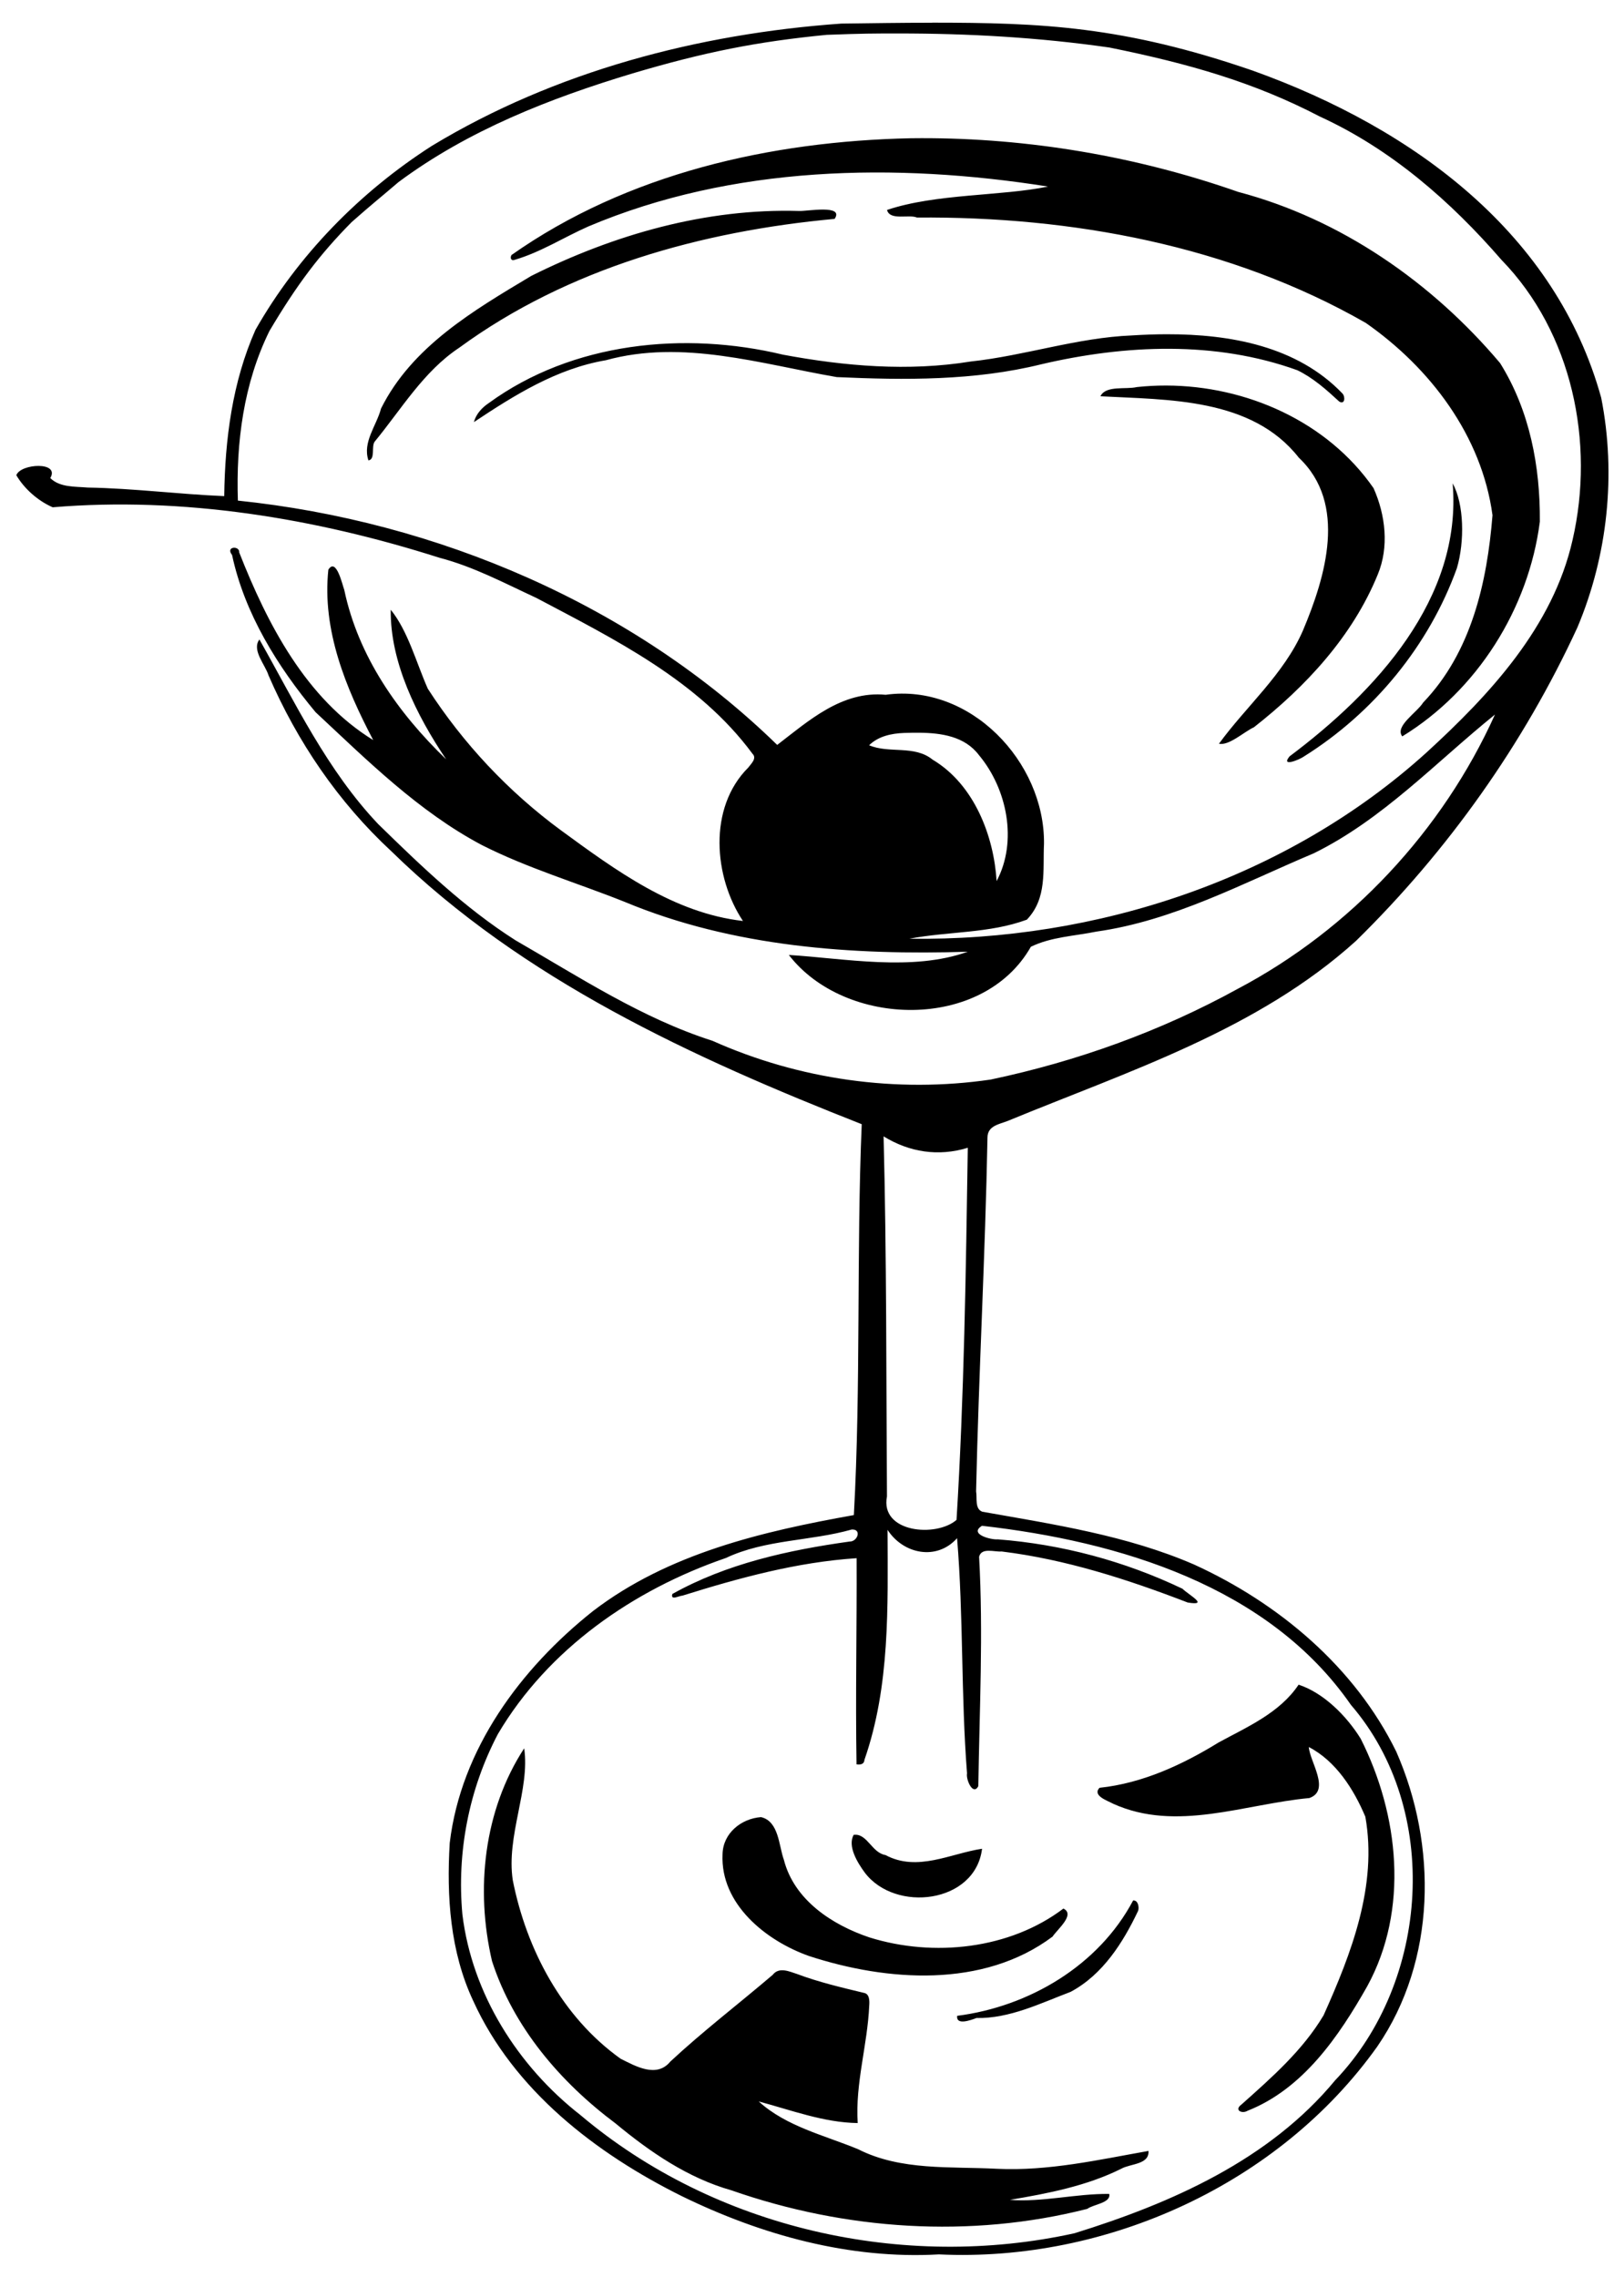<?xml version="1.0" encoding="UTF-8" standalone="no"?>
<svg id="svg2" xmlns:rdf="http://www.w3.org/1999/02/22-rdf-syntax-ns#" xmlns="http://www.w3.org/2000/svg" height="1409pt" width="1005pt" version="1.1" xmlns:cc="http://creativecommons.org/ns#" xmlns:dc="http://purl.org/dc/elements/1.1/" viewBox="0 0 1005 1409">
<path id="path4" d="m721.12 17.586c-23.599-0.011-47.118 0.371-70.385 0.664-110.6 7.888-221.41 36.951-316.62 94.551-55.712 35.675-103.74 84.723-136.5 142.34-17.925 40.412-23.602 84.775-24.164 128.62-35.225-1.475-70.288-6.037-105.56-6.637-9.8-0.85-21.588 0.012-29-7.338 7.713-13.075-23.137-11.262-26.262-2.188 6.275 10.612 16.776 19.825 28.113 24.787 100.65-8.387 202.92 8.363 299.06 39 26.575 6.925 50.461 19.714 75.148 31.139 60.55 32.025 125.41 63.975 167.11 120.47 3.7 3.587-1.1 7.812-3.275 10.762-31.225 31.125-26.612 84.838-4.074 118.62-53.625-6.112-98.462-39.2-140.75-70.1-40.675-29.888-75.637-67.15-103.04-109.56-8.963-20.275-15.389-44.763-28.664-61.088-0.525 40.4 19.901 81.701 42.863 115.7-37.312-35.962-68.012-79.638-78.812-131.05-1.413-3.612-6.15-25.449-12.312-15.637-4.963 46.738 13.475 91.388 34.688 131.81-52.012-31.975-81.899-89.825-103.64-145.15 0.438-5.45-10.877-4.701-5.539 1.949 9.7 45.362 35.214 86.338 64.602 121.62 40.1 37.4 79.662 76.813 128.54 102.74 35.562 18.025 73.95 29.312 110.85 44.1 83.45 34.775 175.87 41.264 265.1 38.451-43.05 15.4-95.037 5.15-138.39 2.5 43.425 56.325 149.99 59.199 187.21-6.326 15.738-7.688 33.749-8.261 50.674-11.736 59.788-8.45 113.31-37.462 168.16-60.562 53.45-26.3 94.426-70.425 140.18-107.34-40.55 89.9-111.68 166.1-199.03 212.2-59.662 32.825-124.53 56.113-191.09 70.15-72.85 10.65-148.05 0.037-215.17-29.988-54.662-17.45-102.94-49.3-152.29-77.688-39.362-25-73.088-57.499-106.31-89.949-39.375-41.5-64.125-93.688-91.875-142.8-6.162 8.175 4.474 19.476 7.049 27.764 22.288 51.4 53.887 97.975 95.037 136.09 101.64 99.375 233.19 159.69 363.83 211.09-4.175 99.188-0.538 202.28-6.088 302.35-70.775 12.638-143.61 29.65-201.8 74.25-55.975 44.475-102.12 106.72-110.81 179.34-2.513 41.262 0.326 84.251 18.176 122.18 31.375 69.075 94.863 118.04 161.43 151.07 61.575 30.075 129.8 48.951 198.8 45.014 129.86 6.175 263.44-54.438 339.15-160.84 45.662-66.562 46.487-155.6 14.637-228.04-32.062-65.425-90.898-114.84-156.46-144.75-51.962-22.525-108.41-31.014-163.78-40.826-5.975-2.312-3.837-10.55-4.787-15.787 2.013-91.225 7.1-182.42 8.812-273.67 0.062-9.125 9.15-10.238 15.625-12.801 93.338-38.512 193.22-70.299 269.5-139.32 71.012-69.675 129.6-152.16 171.24-242.48 23.35-55.425 30.089-118.34 18.389-177.56-34.8-125.91-143.2-207.77-269.54-253.07-99.95-34.458-163.66-37.065-247.94-37.104zm-26.861 8.307c54.833-0.061 109.67 3.069 163.94 10.869 61.536 12.465 111.98 26.925 162.86 53.438 54.962 25.15 101.09 65.463 140.41 110.81 54.762 56.325 72.387 141.33 54.975 216.74-15.15 66.988-63.874 119.4-113.05 164.4-108.08 97.8-255.34 146.04-399.88 143.95 30.112-5.75 61.82-4.004 90.82-14.742 15.775-16.525 12.267-38.033 13.255-58.821 0.637-63.238-57.149-124.2-122.49-115.12-33.775-3.2-59.489 20.037-83.889 38.787-111-108.27-263.14-173-417.2-188.99-1.462-44.9 4.399-90.612 24.449-131.26 21.354-35.986 38.677-58.926 63.477-84.076 16.386-14.473 21.312-18.179 36.387-31.074 53.888-40.025 117.04-64.749 180.96-84.012 55.6-16.478 96.091-24.559 150.17-29.838 28.845-1.082 36.535-1.05 54.812-1.07zm18.25 80.984c-2.684 0.005-5.366 0.025-8.049 0.061-108.14 2.275-219.34 27.287-308.79 90.324-1.325 2.325-0.239 4.913 2.674 3.65 20-5.888 37.812-17.362 56.787-25.762 111.56-47.15 237.44-49.537 355.58-30.85-35.825 7.45-86.862 5.375-124.56 18.1 2.212 8.5 17.025 3.2 23.15 5.875 119.9-0.95 242.54 21.588 347.2 81.5 49.95 34.875 89.713 87.312 98.025 148.75-4.175 52-16.337 106.02-53.6 144.86-4.95 7.938-22.226 18.35-16.201 26.213 57.85-35.438 97.776-98.624 106.43-166.11 0.325-42.762-7.864-86.039-30.764-122.64-52.7-62.46-123.2-111.45-202.58-132.41-78.49-27.52-162.11-41.72-245.31-41.56zm-75.391 55.225c-7.022-0.073-15.772 1.236-18.859 1.086-72.3-2.15-143.15 18.201-207.32 50.238-44.388 26.575-92.237 54.498-116.2 102.59-3.425 13.162-14.476 25.927-9.738 40.102 5.525-0.762 2.063-10.888 4.838-14.525 20.65-25.062 37.775-54.313 65.375-72.613 84.1-61.575 187.84-90.212 290.4-99.662 3.825-5.681-1.47-7.138-8.492-7.211zm265.5 96.432c-9.101 0.018-18.115 0.359-26.918 0.916-42.4 1.688-82.824 15.663-124.82 20.176-48.2 7.812-97.449 3.638-145.2-5.287-76.238-18.3-162.96-9.713-227.59 37.438-5.312 3.55-9.826 8.437-11.514 14.725 31.45-20.925 64.088-41.401 102.09-47.863 59.35-16.375 120.04 2.914 178.6 13.039 52.762 2.388 106.61 2.861 158.25-9.914 64.862-15.175 134.61-18.286 198.04 4.602 12.3 5.95 22.45 15.049 32.412 24.236 4.475 2.663 4.787-3.8 2.475-6.25-34.963-36.513-86.674-45.911-135.82-45.816zm-0.488 39.676c-7.611-0.019-15.212 0.377-22.754 1.191-8.4 2.013-24.138-1.489-28.125 7.111 52.038 2.837 117.05 1.014 153.47 47.514 37.688 35.562 20.726 92.1 3.113 133.81-14.75 33.75-43.837 58.474-64.912 87.449 7.862 1.613 19.136-9.063 27.086-12.775 40.087-31.425 76.225-70.312 95.713-118.01 8.95-21.375 6.037-46.238-3.213-66.926-35.803-51.612-98.406-79.209-160.38-79.365zm221.57 75.67c7.55 89.188-59.849 161.47-126.14 211.16-7.188 8.713 7.937 2.475 11.199 0.037 53.838-33.688 96.7-85.774 118.22-145.61 6.062-20.525 5.613-49.6-3.287-65.588zm-412.72 192.89c17.192 0.152 35.297 2.756 46.256 17.27 21.85 26.138 30.075 66.713 13.688 97.488-2.075-34.312-16.989-74.601-49.576-93.988-14.012-11.412-33.624-4.475-49.049-11.088 7.2-7.037 17.311-9.137 27.023-9.512 3.771-0.11 7.691-0.205 11.658-0.17zm-27.48 312.2c19.9 12.3 42.499 15.801 65.137 8.826-1.475 95.938-2.836 192.05-8.711 287.84-15.688 13.7-59.325 9.989-53.812-18.174-0.61-92.9-0.23-185.74-2.61-278.53zm76.11 301.23c105.84 12.062 221.58 46.487 285.38 138.51 70.062 81.25 60.775 214.08-12.125 290.35-50.975 61.675-126.7 95.099-201.68 118.36-132.49 29.212-278.09-3.487-382.22-91.438-48.4-37.762-83.812-93.799-91.287-155.17-4.4-48.162 5.037-96.776 27.449-139.49 38.85-65.875 104.91-111.66 176.31-136.19 30.6-14.475 65.488-12.976 97.438-22.051 7.925-0.4 4.476 9.463-1.637 9.301-47.3 6.612-95.114 17.05-137.14 40.562-1.562 5.3 5.075 1.4 7.85 1.275 43.838-13.712 88.613-25.939 134.68-28.951 0.25 53.162-0.95 106.33-0.062 159.48 2.825 0.375 5.875 0.111 6.162-3.639 19.85-56.988 18.012-118.26 17.85-177.76 12.1 18.738 38.014 24.125 53.764 6.438 5.037 60.512 2.95 121.44 7.713 181.96-0.988 4.463 4.5 17.636 8.725 9.861 0.875-59.075 3.912-118.4 0.6-177.47 1.913-7.4 11.837-3.562 17.387-4.074 49.55 6.075 97.564 21.6 143.95 39.475 17.112 2.812 1-5.725-4.037-10.65-44.762-21.388-93.352-34.387-142.85-38.199-5.263 0.487-22.648-4.051-12.211-10.488zm244.94 122.89c-14.538 21.75-39.426 32.514-61.764 44.639-28.2 17.375-59.125 31.649-92.25 35.137-5.737 6.075 5.95 9.839 10.525 12.326 48.912 22.15 101.6 0.237 151.8-4.4 16.6-5.9 0.375-28-0.438-39.463 20.912 10.8 34.825 32.7 43.75 53.938 9.475 53.288-10.838 105.72-32.301 153.54-16.088 27.112-40.224 48.238-63.512 69.025-5.975 4.3 0.362 7.5 4.688 4.85 42.963-16.962 70.648-57.538 92.586-96.312 32.475-59.312 24.564-132.73-5.049-191.46-11.012-17.788-28.75-35.475-48.037-41.812zm-599.08 49.25c-31.312 48.088-37.799 109.14-24.887 164.51 16.588 51.312 52.899 93.713 95.611 125.65 26.588 22.038 55.939 42.199 89.539 51.699 87.975 30.788 184.77 37.413 275.34 14.363 4.662-3.538 18.489-4.538 16.977-11.551-25.55-0.312-51.851 6.574-76.826 4.574 29.488-4.963 59.312-10.687 86.287-24.137 7.088-3.938 21.639-3.087 20.889-13.699-38.6 6.85-77.525 15.725-117.16 13.812-35.912-1.9-74.4 1.662-107.46-15.15-26.1-10.775-55.626-17.588-76.863-36.938 25.1 6.713 50.388 16.35 76.562 16.725-1.988-30.762 7.587-60.4 8.912-90.912 0.275-3.425 0.325-9.101-4.162-9.801-17.375-4.2-34.836-8.274-51.611-14.574-5.975-1.913-13.95-5.776-18.9 0.637-26.3 22.462-53.826 43.475-79.176 67.062-10.6 12.988-26.886 3.6-38.486-2.188-45.238-32.338-72.726-84.374-83.389-138.01-5.25-34.3 13.462-70.464 8.812-102.08zm183.23 53.2c-15.325 1.125-29.438 12.426-29.775 28.676-1.8 38.638 33.625 66.962 66.775 78.725 60.5 19.788 134.97 25.113 188.47-14.949 4.138-6.05 17.751-17.125 8.426-21.713-41.425 31.4-100.34 37.838-150.06 22.312-28.862-9.7-58.2-28.914-66.188-60.076-3.962-11.025-3.838-29.737-17.65-32.975zm72.619 13.637c-0.313 0.014-0.631 0.042-0.957 0.088-4.938 8.762 2.989 21.588 8.576 29.188 23.588 31.25 85.524 23.926 90.736-18.449-24.575 3.725-50.037 18.1-74.725 4.875-10.305-1.671-13.936-16.129-23.631-15.701zm215.21 50.838c-26.588 50.275-80.424 82.102-136.11 89.227-0.963 7.575 10.35 3.424 14.912 1.699 25.75 0.463 49.325-11.338 72.85-20.238 24.85-13.288 40.512-38.012 52.25-62.75 0.9-2.825-0.075-8.287-3.9-7.938z" transform="scale(.8)"/>
</svg>
